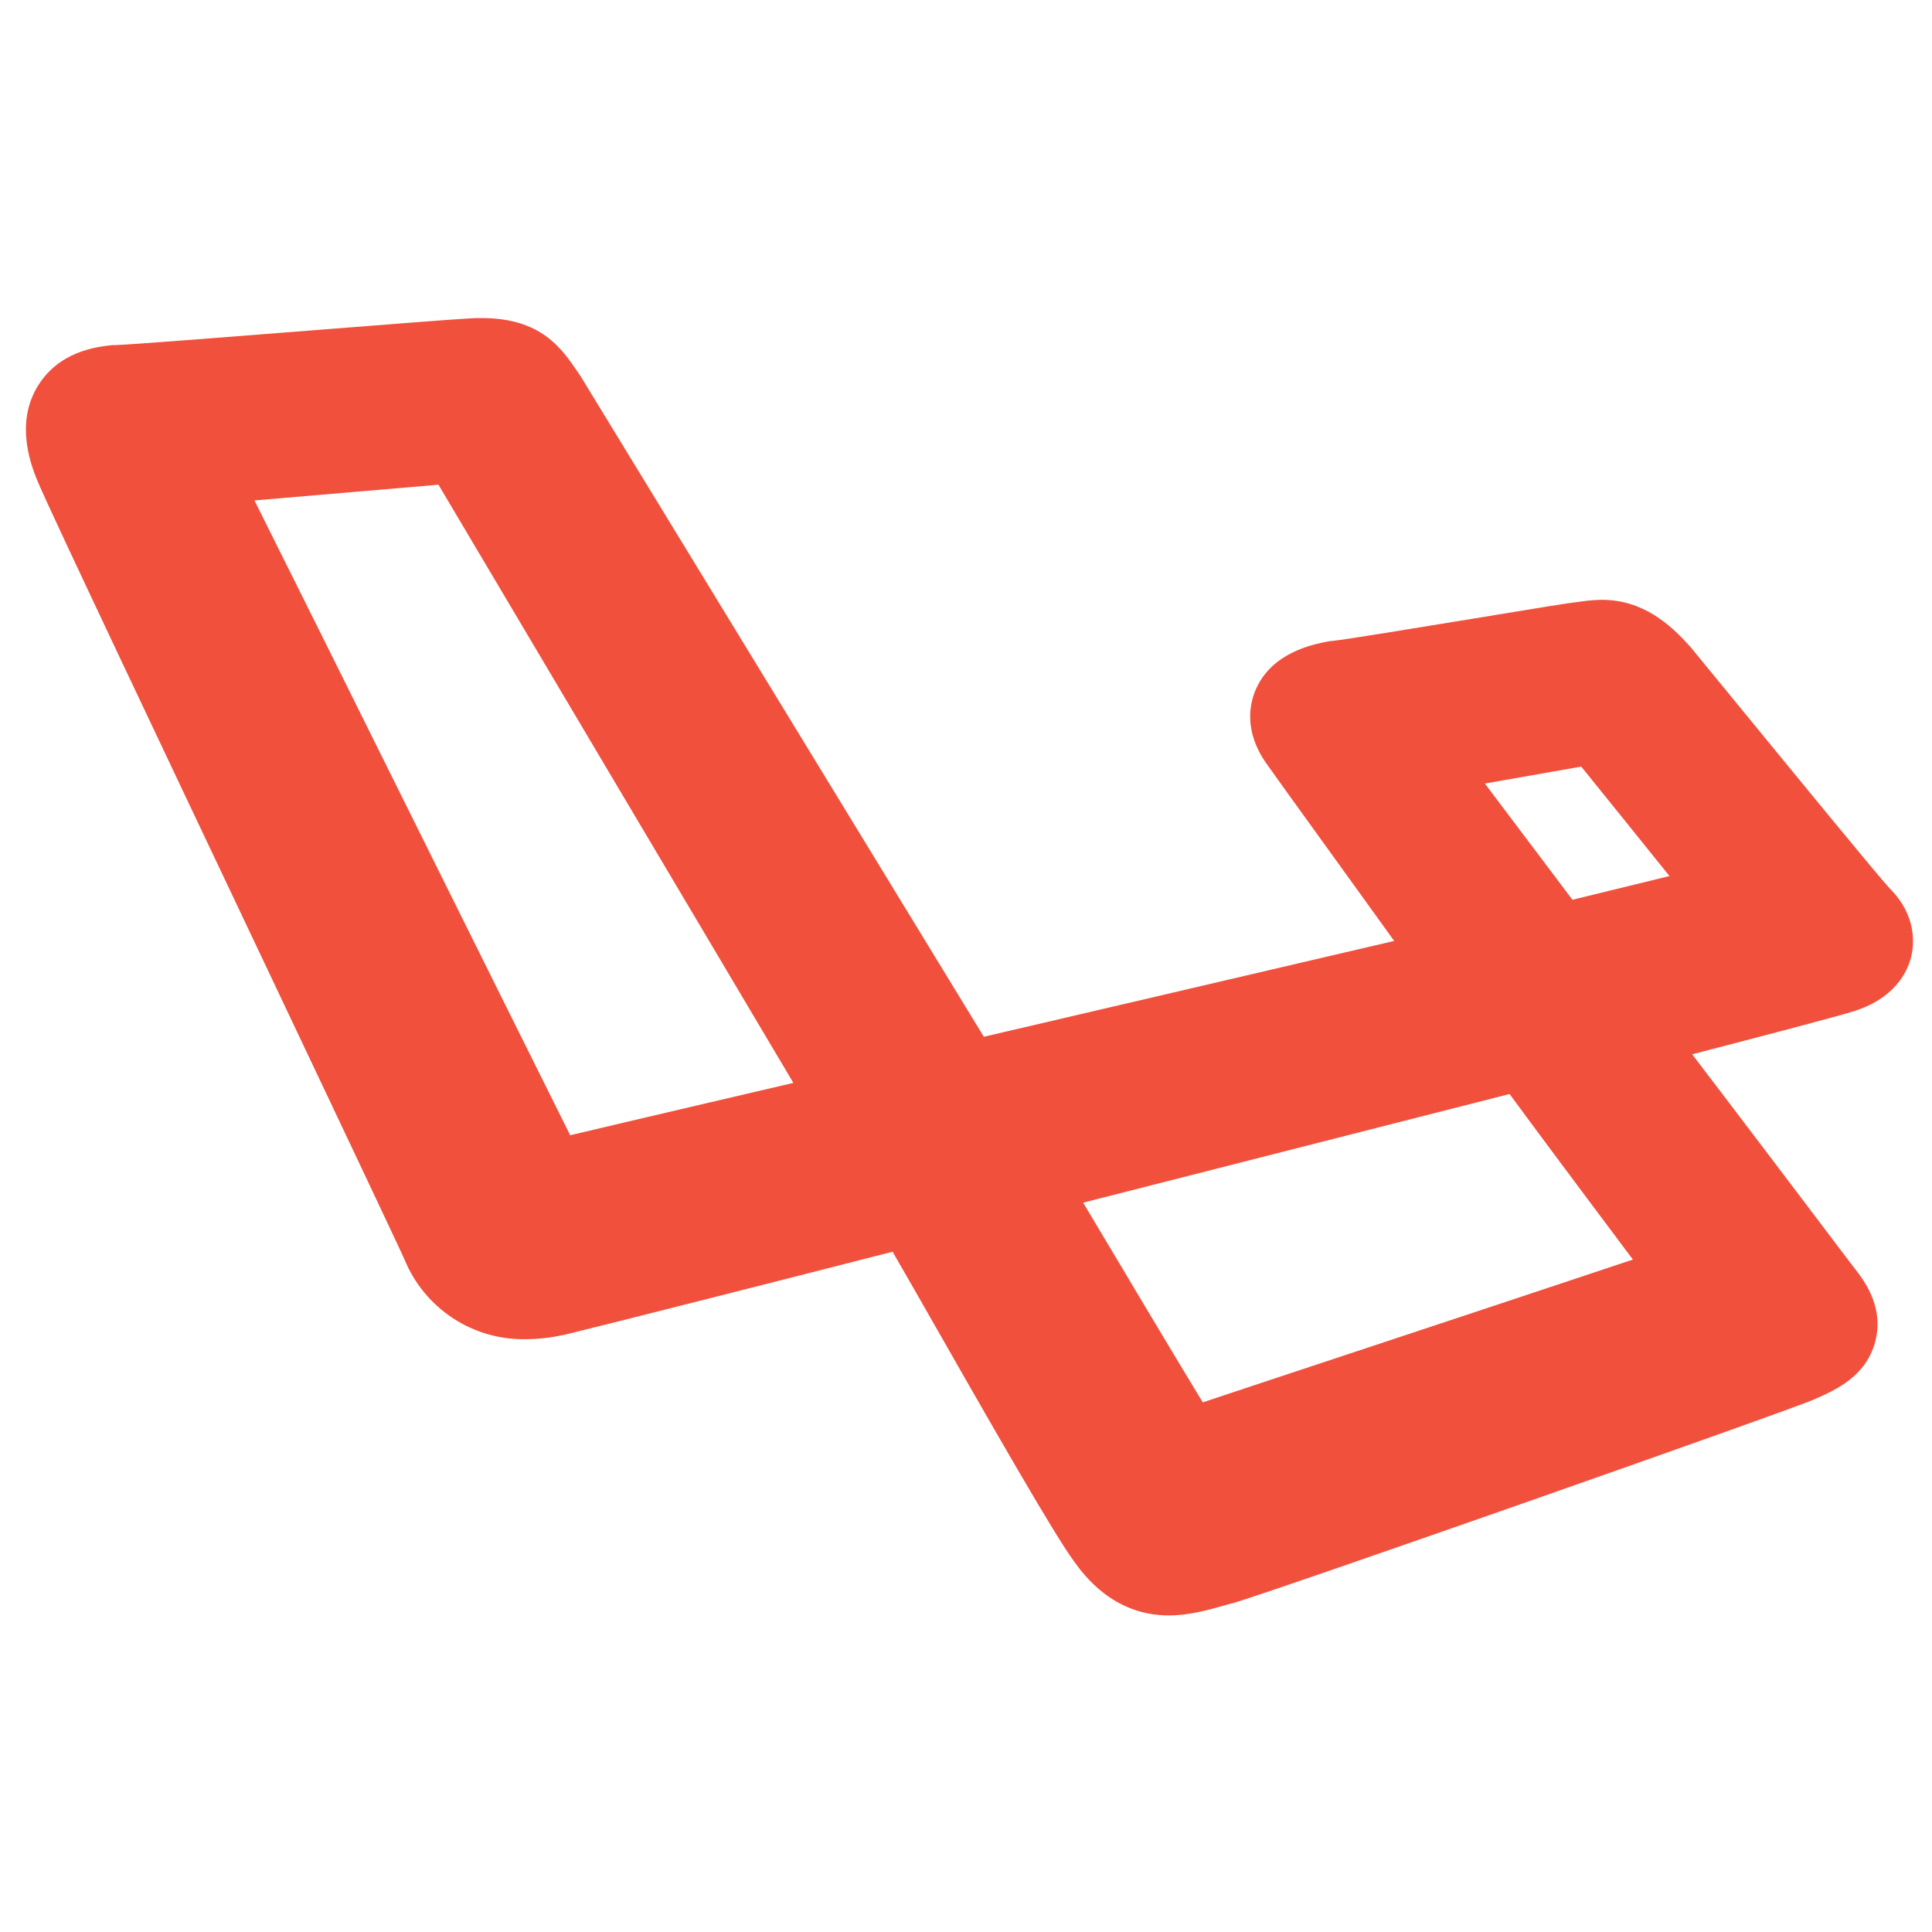 <?xml version="1.0" encoding="UTF-8"?> <svg xmlns="http://www.w3.org/2000/svg" width="43" height="43" viewBox="0 0 43 43" fill="none"><g clip-path="url(#clip0)"><path d="M42.049 19.763C41.78 19.473 39.849 17.114 38.808 15.843C38.255 15.167 37.817 14.633 37.634 14.411L37.619 14.393L37.602 14.376C37.174 13.898 36.566 13.35 35.652 13.35C35.503 13.352 35.355 13.364 35.208 13.386C35.178 13.39 35.147 13.395 35.114 13.398C34.913 13.42 34.288 13.521 32.805 13.766C31.657 13.954 29.925 14.239 29.663 14.264L29.605 14.269L29.548 14.279C28.728 14.425 28.184 14.79 27.943 15.361C27.816 15.663 27.679 16.276 28.184 16.99C28.31 17.172 28.745 17.775 29.492 18.809C29.989 19.498 30.548 20.271 31.03 20.942L21.897 23.075L12.936 8.396L12.919 8.368L12.9 8.341L12.864 8.288C12.498 7.75 12.042 7.079 10.724 7.079C10.632 7.079 10.535 7.079 10.426 7.088C10.049 7.109 8.669 7.217 7.072 7.343C5.309 7.482 2.897 7.672 2.583 7.68H2.523L2.459 7.686C1.709 7.759 1.165 8.064 0.843 8.589C0.305 9.466 0.726 10.45 0.864 10.773C1.14 11.427 3.658 16.734 5.879 21.419C7.355 24.532 8.879 27.75 9.004 28.035C9.223 28.568 9.599 29.023 10.081 29.339C10.563 29.655 11.13 29.818 11.706 29.806C11.978 29.805 12.249 29.775 12.515 29.716H12.532L12.549 29.712C13.685 29.434 17.292 28.519 19.866 27.859C20.022 28.131 20.186 28.419 20.358 28.715C22.157 31.873 23.467 34.158 23.898 34.741C24.12 35.052 24.776 35.954 26.012 35.954C26.459 35.954 26.87 35.84 27.303 35.717L27.428 35.682H27.438C28.302 35.436 39.799 31.403 40.388 31.142L40.406 31.133C40.853 30.936 41.527 30.637 41.734 29.87C41.869 29.368 41.748 28.859 41.374 28.356L41.369 28.348L41.363 28.341C41.293 28.251 41.035 27.914 40.684 27.447C39.935 26.457 38.725 24.857 37.662 23.465C39.087 23.096 40.845 22.636 41.221 22.518C42.162 22.236 42.447 21.641 42.533 21.309C42.598 21.051 42.683 20.391 42.049 19.763ZM15.799 24.536C14.338 24.878 13.32 25.117 12.691 25.267C12.144 24.172 11.072 22.014 10.025 19.907C7.586 14.992 6.326 12.461 5.663 11.138L6.331 11.081C7.426 10.986 8.924 10.858 9.759 10.788C11.133 13.106 15.855 21.067 17.658 24.102L15.799 24.536ZM30.414 30.003C28.428 30.659 27.352 31.018 26.77 31.212C26.253 30.364 25.117 28.462 24.107 26.767L33.598 24.349C34.008 24.907 34.793 25.966 36.343 28.034C34.86 28.53 32.389 29.348 30.414 30.003ZM34.997 20.026L33.048 17.439C34.169 17.243 34.815 17.13 35.193 17.062L36.178 18.282L37.157 19.498C36.484 19.661 35.702 19.852 34.997 20.026Z" fill="#F1503D"></path></g><defs><clipPath id="clip0"><rect width="42" height="42" fill="white" transform="translate(0.577 0.517)"></rect></clipPath></defs></svg> 